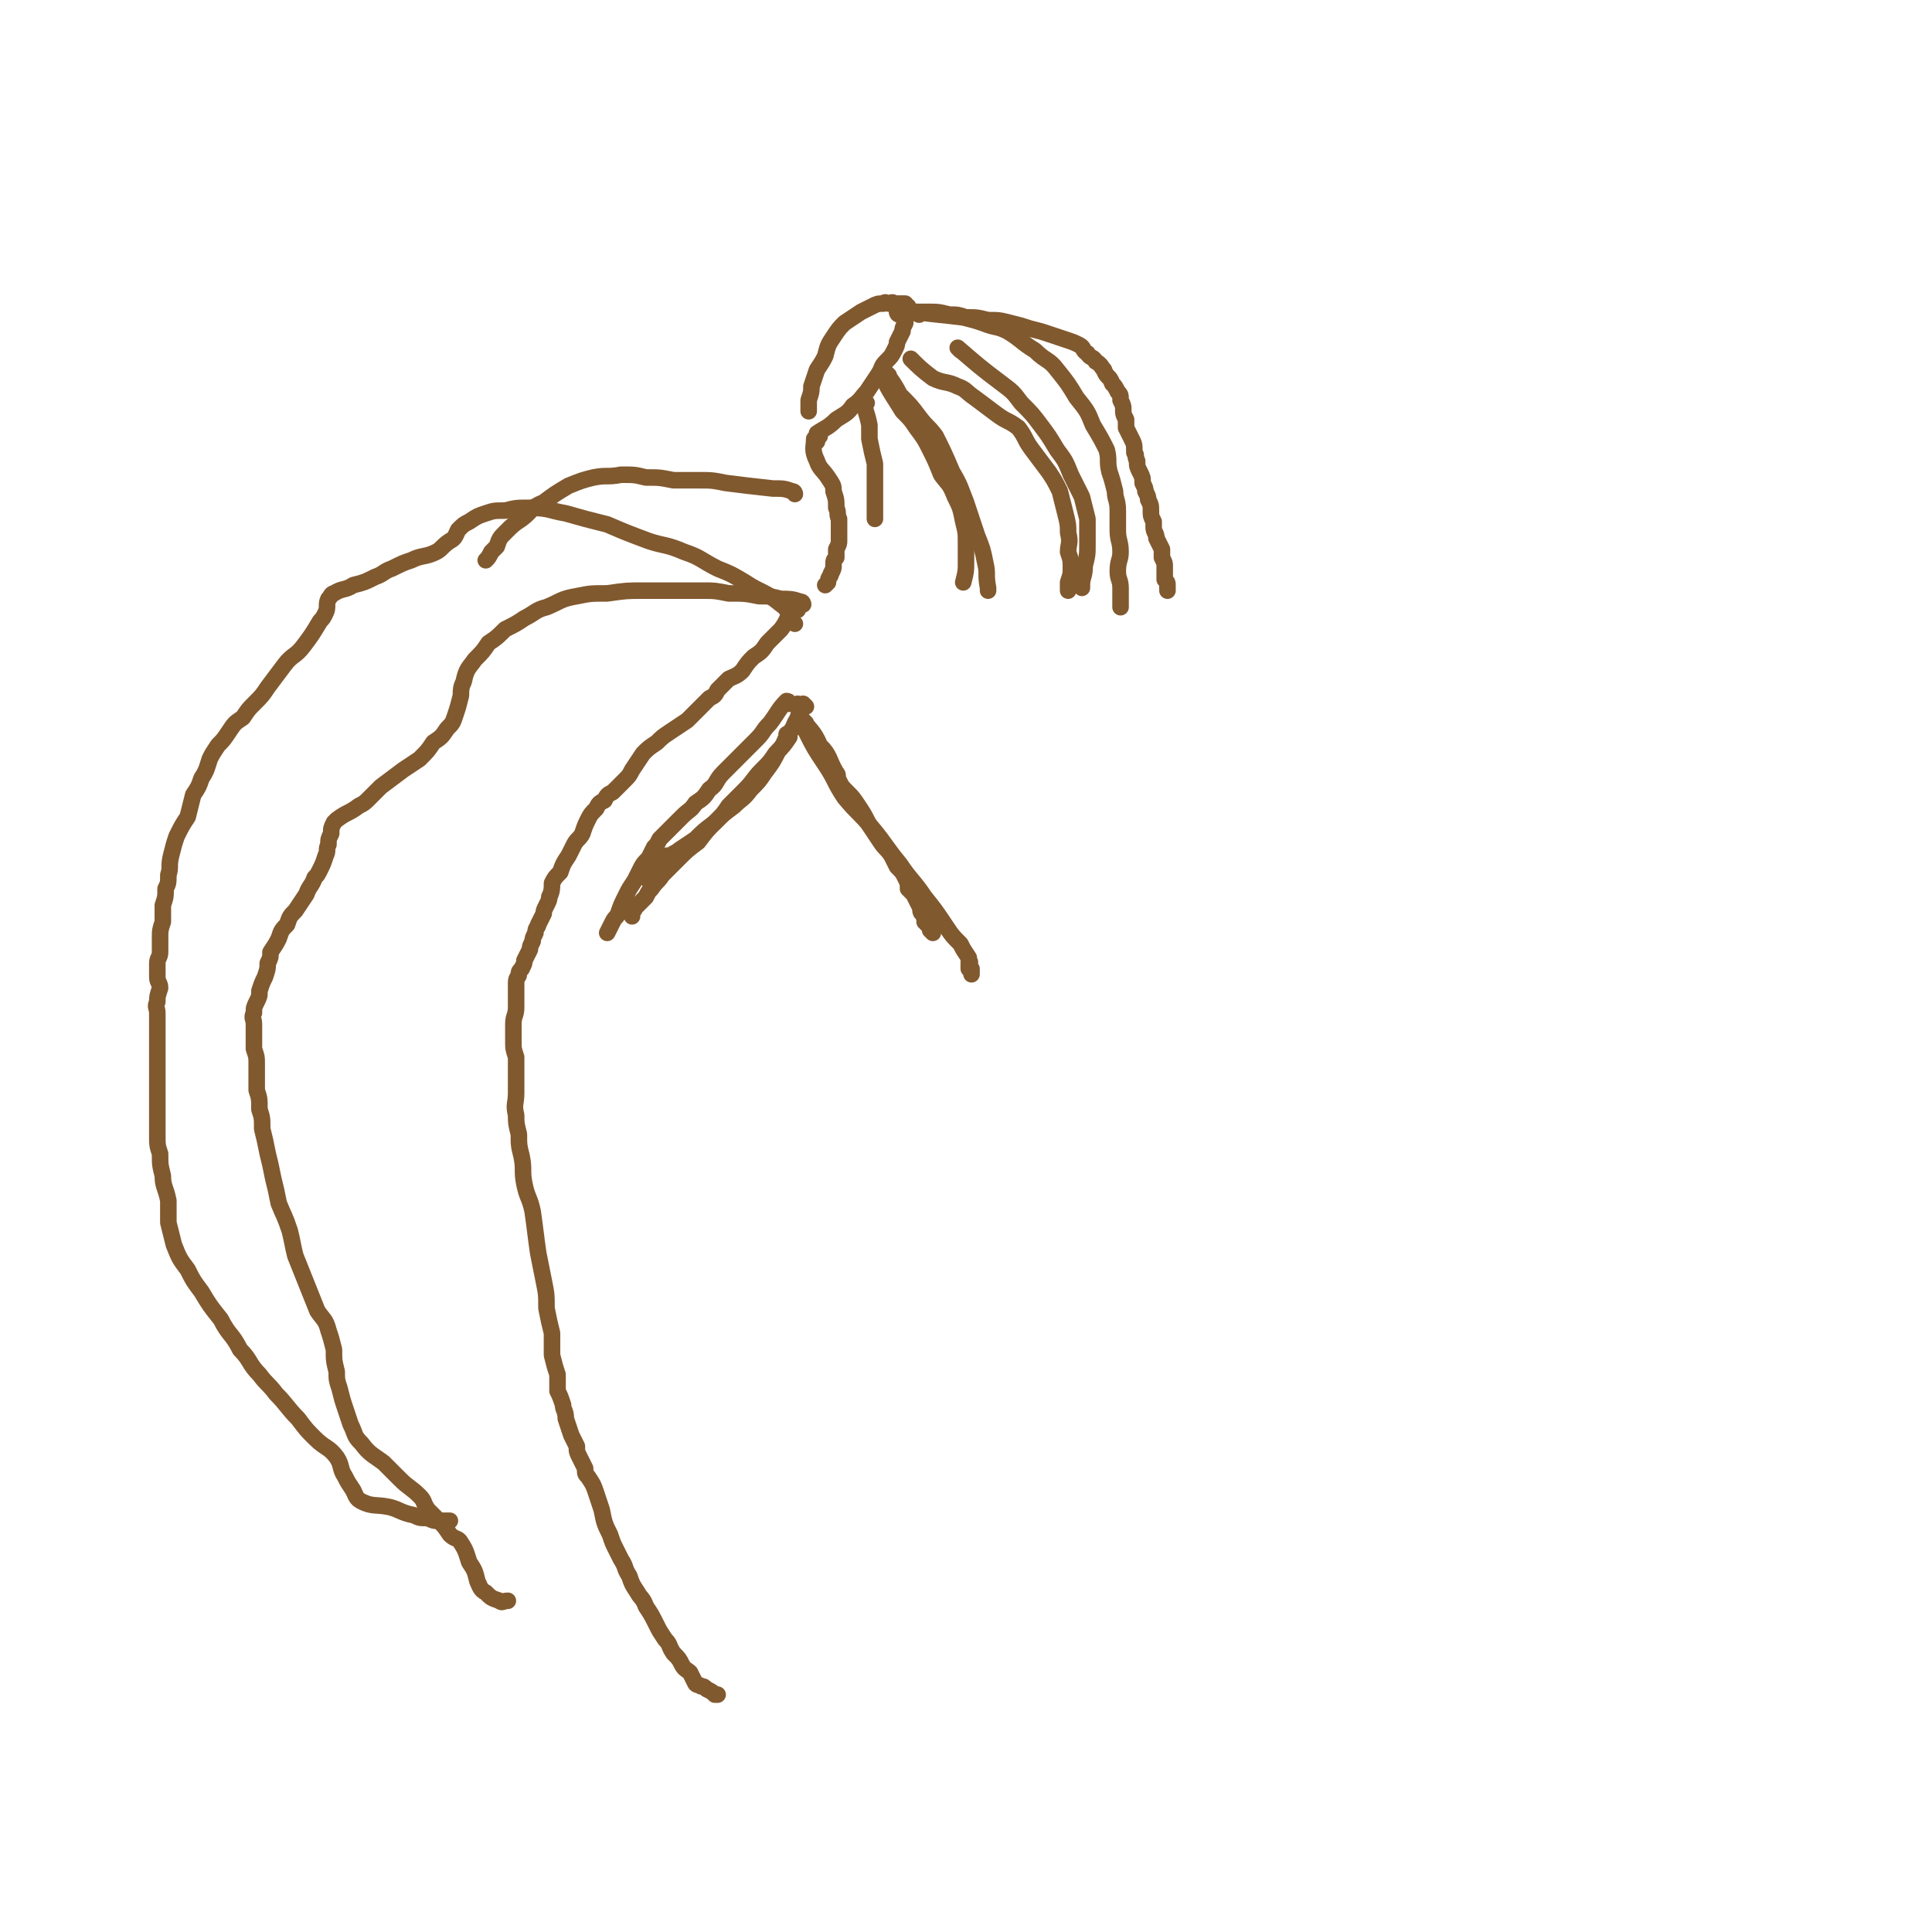<svg viewBox='0 0 700 700' version='1.1' xmlns='http://www.w3.org/2000/svg' xmlns:xlink='http://www.w3.org/1999/xlink'><g fill='none' stroke='#81592F' stroke-width='6' stroke-linecap='round' stroke-linejoin='round'><path d='M296,160c0,0 -1,-1 -1,-1 0,3 -1,4 1,8 1,3 2,3 4,6 2,3 2,3 2,5 1,3 1,3 1,6 1,2 0,2 1,4 0,3 0,3 0,5 0,2 0,2 0,3 0,1 0,1 -1,3 0,1 0,1 0,3 -1,1 -1,1 -1,3 0,1 0,1 -1,3 0,1 -1,1 -1,3 0,0 0,0 -1,1 '/><path d='M297,158c0,0 -1,0 -1,-1 3,-2 4,-2 7,-5 3,-2 4,-2 6,-5 3,-2 3,-3 5,-5 2,-3 2,-3 4,-6 2,-3 1,-3 3,-5 2,-2 2,-2 3,-4 1,-2 1,-2 1,-3 1,-2 1,-2 2,-4 0,-1 0,-1 1,-3 0,0 0,0 0,-1 0,0 0,0 0,-1 0,0 0,0 1,-1 0,0 0,0 0,-1 0,0 0,0 0,-1 0,0 0,0 0,-1 0,0 -1,0 -1,-1 0,0 -1,0 -1,0 -1,0 -1,0 -3,0 -1,-1 -1,0 -2,0 -1,0 -1,-1 -2,0 -2,0 -2,0 -4,1 -2,1 -2,1 -4,2 -3,2 -3,2 -6,4 -2,2 -2,2 -4,5 -2,3 -2,3 -3,7 -1,2 -1,2 -3,5 -1,3 -1,3 -2,6 0,2 0,2 -1,5 0,1 0,1 0,3 0,0 0,0 0,1 '/><path d='M326,114c0,0 -1,-1 -1,-1 0,0 0,1 1,1 0,0 0,0 0,0 2,-1 2,-1 5,-1 3,0 3,0 5,0 4,0 4,0 8,1 3,0 3,0 6,1 4,0 4,0 8,1 4,0 4,0 8,1 4,1 4,1 7,2 4,1 4,1 7,2 3,1 3,1 6,2 3,1 3,1 5,2 2,1 1,2 3,3 1,2 2,1 3,3 2,1 2,2 3,3 1,3 2,2 3,5 1,1 1,1 2,3 1,1 1,1 1,3 1,2 1,2 1,4 0,1 0,1 1,3 0,1 0,1 0,3 1,2 1,2 2,4 1,2 1,2 1,5 1,1 0,1 1,3 0,2 0,2 1,4 1,2 1,2 1,4 1,2 1,2 1,3 1,2 1,2 1,3 1,2 1,2 1,4 0,2 0,2 1,4 0,1 0,1 0,2 0,2 1,2 1,4 1,2 1,2 2,4 0,2 0,2 0,3 1,2 1,2 1,3 0,1 0,1 0,2 0,2 0,2 0,3 1,1 1,1 1,2 0,0 0,0 0,1 0,0 0,0 0,1 '/><path d='M333,114c0,0 -2,-1 -1,-1 7,1 9,1 17,2 4,1 4,1 7,2 5,2 5,1 9,3 5,3 5,4 10,7 4,4 5,3 8,7 4,5 4,5 7,10 4,5 4,5 6,10 3,5 3,5 5,9 1,4 0,4 1,8 1,3 1,3 2,7 0,3 1,3 1,7 0,3 0,4 0,7 0,4 1,4 1,8 0,3 -1,3 -1,7 0,3 1,3 1,6 0,2 0,2 0,5 0,1 0,1 0,2 '/><path d='M331,131c0,0 -1,-1 -1,-1 3,3 4,4 8,7 4,2 5,1 9,3 3,1 3,2 6,4 4,3 4,3 8,6 4,3 4,2 8,5 3,4 2,4 5,8 3,4 3,4 6,8 2,3 2,3 4,7 1,4 1,4 2,8 1,4 1,4 1,7 1,4 0,4 0,7 1,3 1,3 1,6 0,2 0,2 -1,5 0,1 0,1 0,2 0,0 0,0 0,1 '/><path d='M348,127c0,0 -1,-1 -1,-1 7,6 8,7 16,13 4,3 4,3 7,7 4,4 4,4 7,8 3,4 3,4 6,9 3,4 3,4 5,9 2,4 2,4 4,8 1,4 1,4 2,8 0,5 0,5 0,9 0,4 0,4 -1,8 0,4 -1,4 -1,7 0,1 0,1 0,1 '/><path d='M322,136c0,0 -1,-1 -1,-1 2,3 3,4 5,8 4,4 4,4 7,8 3,4 3,3 6,7 3,6 3,6 6,13 3,5 3,6 5,11 2,6 2,6 4,12 2,5 2,5 3,10 1,4 0,4 1,9 0,0 0,0 0,1 '/><path d='M322,140c0,0 -1,-1 -1,-1 2,4 3,5 6,10 3,3 3,3 5,6 3,4 3,4 5,8 2,4 2,4 4,9 3,4 3,3 5,8 2,4 2,4 3,9 1,4 1,4 1,8 0,3 0,3 0,7 0,3 0,3 -1,7 '/><path d='M314,146c0,0 -1,-1 -1,-1 0,3 1,4 2,9 0,2 0,2 0,5 1,5 1,5 2,9 0,3 0,3 0,6 0,3 0,3 0,6 0,4 0,4 0,7 0,0 0,0 0,1 '/><path d='M289,221c0,0 0,-1 -1,-1 -3,3 -2,4 -5,8 -3,3 -3,3 -5,5 -2,3 -2,3 -5,5 -2,2 -2,2 -4,5 -2,2 -3,2 -5,3 -2,2 -2,2 -4,4 -1,2 -1,2 -3,3 -2,2 -2,2 -4,4 -2,2 -2,2 -4,4 -3,2 -3,2 -6,4 -3,2 -3,2 -5,4 -3,2 -3,2 -5,4 -2,3 -2,3 -4,6 -1,2 -1,2 -3,4 -2,2 -2,2 -4,4 -2,1 -2,1 -3,3 -2,1 -2,1 -3,3 -2,2 -2,2 -3,4 -1,2 -1,2 -2,5 -1,2 -2,2 -3,4 -1,2 -1,2 -2,4 -2,3 -2,3 -3,6 -2,2 -2,2 -3,4 0,2 0,3 -1,5 0,1 0,1 -1,3 -1,2 -1,2 -1,3 -1,2 -1,2 -2,4 0,1 -1,1 -1,3 -1,2 -1,2 -1,3 -1,2 -1,2 -1,3 -1,2 -1,2 -2,4 0,1 0,1 -1,3 -1,1 -1,1 -1,2 0,1 -1,1 -1,3 0,2 0,2 0,4 0,2 0,2 0,5 0,3 -1,3 -1,6 0,3 0,3 0,6 0,3 0,3 1,6 0,3 0,3 0,7 0,3 0,3 0,6 0,4 -1,4 0,8 0,3 0,3 1,7 0,4 0,4 1,8 1,5 0,5 1,10 1,5 2,5 3,10 1,7 1,8 2,15 1,5 1,5 2,10 1,5 1,5 1,10 1,5 1,5 2,9 0,4 0,4 0,8 1,4 1,4 2,7 0,3 0,3 0,6 1,2 1,2 2,5 0,2 1,2 1,5 1,3 1,3 2,6 1,2 1,2 2,4 0,2 0,2 1,4 1,2 1,2 2,4 0,2 0,2 1,3 2,3 2,3 3,6 1,3 1,3 2,6 1,5 1,5 3,9 1,3 1,3 2,5 1,2 1,2 2,4 2,3 1,3 3,6 1,3 1,3 3,6 1,2 2,2 3,5 2,3 2,3 4,7 1,2 1,2 3,5 2,2 1,2 3,5 2,2 2,2 3,4 1,2 2,2 3,3 1,2 1,2 2,4 1,1 1,0 2,1 1,0 1,0 2,1 2,1 2,1 3,2 1,0 1,0 1,0 '/><path d='M291,219c0,0 0,-1 -1,-1 -3,-1 -4,-1 -7,-1 -4,-1 -4,-1 -8,-1 -5,-1 -5,-1 -11,-1 -5,-1 -5,-1 -9,-1 -6,0 -6,0 -11,0 -6,0 -6,0 -11,0 -6,0 -6,0 -13,1 -6,0 -6,0 -11,1 -6,1 -6,2 -11,4 -4,1 -4,2 -8,4 -3,2 -3,2 -7,4 -3,3 -3,3 -6,5 -2,3 -2,3 -5,6 -2,3 -3,3 -4,8 -1,2 -1,3 -1,5 -1,4 -1,4 -2,7 -1,3 -1,3 -3,5 -2,3 -2,3 -5,5 -2,3 -2,3 -5,6 -3,2 -3,2 -6,4 -4,3 -4,3 -8,6 -2,2 -2,2 -4,4 -2,2 -2,2 -4,3 -4,3 -4,2 -8,5 0,0 0,0 -1,1 -1,2 -1,2 -1,4 -1,2 -1,2 -1,4 -1,2 0,2 -1,4 -1,3 -1,3 -2,5 -1,2 -1,2 -2,3 -1,3 -2,3 -3,6 -2,3 -2,3 -4,6 -2,2 -2,2 -3,5 -2,2 -2,2 -3,5 -1,2 -1,2 -3,5 0,2 0,2 -1,4 0,2 0,2 -1,5 -1,2 -1,2 -2,5 0,2 0,2 -1,4 -1,2 -1,2 -1,4 -1,2 0,2 0,4 0,3 0,3 0,5 0,2 0,2 0,4 1,3 1,3 1,5 0,3 0,3 0,5 0,3 0,3 0,5 1,3 1,3 1,7 1,3 1,3 1,7 1,4 1,4 2,9 1,4 1,4 2,9 1,4 1,4 2,9 2,5 2,4 4,10 1,4 1,5 2,9 2,5 2,5 4,10 2,5 2,5 4,10 2,3 3,3 4,7 1,3 1,3 2,7 0,4 0,4 1,8 0,3 0,3 1,6 1,4 1,4 2,7 1,3 1,3 2,6 2,4 1,4 4,7 3,4 4,4 8,7 3,3 3,3 6,6 3,3 4,3 7,6 2,2 1,2 3,5 2,2 2,2 4,4 2,2 2,2 4,5 2,2 3,1 4,3 2,3 2,4 3,7 2,3 2,3 3,7 1,2 1,3 3,4 2,2 2,2 5,3 1,1 1,0 3,0 '/><path d='M288,226c0,0 0,0 -1,-1 -2,-3 -1,-4 -4,-6 -6,-5 -7,-4 -13,-8 -5,-3 -5,-3 -10,-5 -6,-3 -6,-4 -12,-6 -7,-3 -7,-2 -13,-4 -8,-3 -8,-3 -15,-6 -8,-2 -8,-2 -15,-4 -6,-1 -6,-2 -13,-2 -5,0 -5,0 -9,1 -4,0 -4,0 -7,1 -3,1 -3,1 -6,3 -2,1 -2,1 -4,3 -1,2 -1,3 -3,4 -3,2 -3,3 -5,4 -4,2 -5,1 -9,3 -3,1 -3,1 -7,3 -3,1 -3,2 -6,3 -4,2 -4,2 -8,3 -3,2 -4,1 -7,3 -1,0 -1,1 -2,2 -1,2 0,3 -1,5 -1,2 -1,2 -2,3 -3,5 -3,5 -6,9 -3,4 -4,3 -7,7 -3,4 -3,4 -6,8 -2,3 -2,3 -5,6 -2,2 -2,2 -4,5 -3,2 -3,2 -5,5 -2,3 -2,3 -4,5 -2,3 -2,3 -3,5 -1,3 -1,4 -3,7 -1,3 -1,3 -3,6 -1,4 -1,4 -2,8 -2,3 -2,3 -4,7 -1,3 -1,3 -2,7 -1,4 0,4 -1,7 0,3 0,3 -1,5 0,3 0,3 -1,6 0,3 0,3 0,6 -1,3 -1,3 -1,6 0,2 0,2 0,5 0,2 -1,2 -1,4 0,2 0,2 0,5 0,2 1,2 1,4 -1,3 -1,3 -1,5 -1,2 0,2 0,4 0,4 0,4 0,7 0,4 0,4 0,7 0,3 0,3 0,6 0,3 0,3 0,6 0,3 0,3 0,6 0,3 0,3 0,6 0,3 0,3 0,6 0,4 0,4 1,7 0,4 0,4 1,8 0,4 1,4 2,9 0,4 0,4 0,8 1,4 1,4 2,8 2,5 2,5 5,9 2,4 2,4 5,8 3,5 3,5 7,10 3,6 4,5 7,11 4,4 3,5 7,9 3,4 3,3 6,7 4,4 4,5 8,9 3,4 3,4 6,7 4,4 5,3 8,7 2,3 1,4 3,7 1,2 1,2 3,5 1,2 1,3 3,4 4,2 5,1 10,2 4,1 4,2 9,3 2,1 2,1 5,1 2,1 2,1 4,1 2,0 2,0 4,0 '/><path d='M288,179c0,0 0,-1 -1,-1 -3,-1 -3,-1 -7,-1 -9,-1 -9,-1 -17,-2 -5,-1 -5,-1 -10,-1 -4,0 -4,0 -9,0 -5,-1 -5,-1 -10,-1 -4,-1 -4,-1 -9,-1 -5,1 -5,0 -10,1 -4,1 -4,1 -9,3 -5,3 -5,3 -9,6 -5,2 -4,3 -8,6 -3,2 -3,2 -6,5 -2,2 -2,2 -3,5 -1,1 -1,1 -2,2 -1,2 -1,2 -2,3 '/><path d='M286,267c0,0 -1,-1 -1,-1 0,0 0,0 1,1 0,0 0,0 0,0 -2,3 -2,3 -5,6 -2,3 -2,3 -5,6 -3,3 -3,4 -6,7 -3,3 -3,3 -6,6 -2,3 -2,3 -5,6 -3,3 -3,3 -6,7 -4,3 -4,3 -7,6 -3,3 -3,3 -6,6 -2,3 -2,2 -4,5 -1,1 -1,1 -2,3 -1,1 -1,1 -2,2 -1,1 -1,1 -2,2 0,1 -1,1 -1,1 0,1 0,1 0,2 '/><path d='M290,256c0,0 -1,-1 -1,-1 1,4 1,5 3,10 3,6 3,6 7,12 4,6 3,6 7,12 5,6 5,5 10,11 5,6 5,7 10,13 4,6 5,6 9,12 4,5 4,5 8,11 2,3 2,3 5,6 1,2 1,2 3,5 0,0 0,0 0,0 0,0 0,0 0,1 1,1 0,1 0,1 0,1 0,1 0,2 1,0 1,0 1,0 0,1 0,1 0,2 '/><path d='M292,256c0,0 -1,-1 -1,-1 -2,3 -1,4 -3,7 -1,3 -2,3 -3,5 -1,2 -1,3 -3,5 -2,4 -2,4 -5,8 -2,3 -2,3 -5,6 -3,4 -3,3 -6,6 -4,3 -4,3 -7,6 -4,3 -4,3 -7,6 -3,2 -3,2 -6,4 -1,1 -2,1 -3,2 -2,0 -2,0 -3,1 -1,1 -1,1 -3,2 0,1 0,1 -1,2 0,1 0,1 0,2 -1,1 -1,1 -1,2 '/><path d='M286,255c0,0 0,-1 -1,-1 -3,3 -3,4 -6,8 -3,3 -2,3 -5,6 -3,3 -3,3 -6,6 -3,3 -3,3 -6,6 -3,3 -2,4 -5,6 -2,3 -2,3 -5,5 -2,3 -2,2 -5,5 -2,2 -2,2 -4,4 -2,2 -2,2 -4,4 -1,2 -1,2 -2,3 -1,2 -1,2 -2,4 -2,2 -2,2 -3,4 -1,2 -1,2 -2,4 -2,3 -2,3 -3,5 -2,4 -2,4 -3,7 -1,2 -1,1 -2,3 -1,2 -1,2 -2,4 '/><path d='M292,262c0,0 -1,-1 -1,-1 2,3 4,4 6,9 4,4 3,5 6,10 1,1 0,1 1,3 1,2 1,2 3,4 2,2 2,2 4,5 2,3 2,3 4,7 2,3 2,3 4,6 2,3 2,2 4,5 1,2 1,2 2,4 2,2 2,2 3,4 1,2 1,2 1,4 1,1 1,1 2,2 1,2 1,2 2,4 1,1 0,2 1,3 0,0 0,0 1,1 0,1 0,1 0,2 1,1 1,1 2,2 0,1 0,1 0,1 1,1 1,1 1,1 '/></g>
</svg>